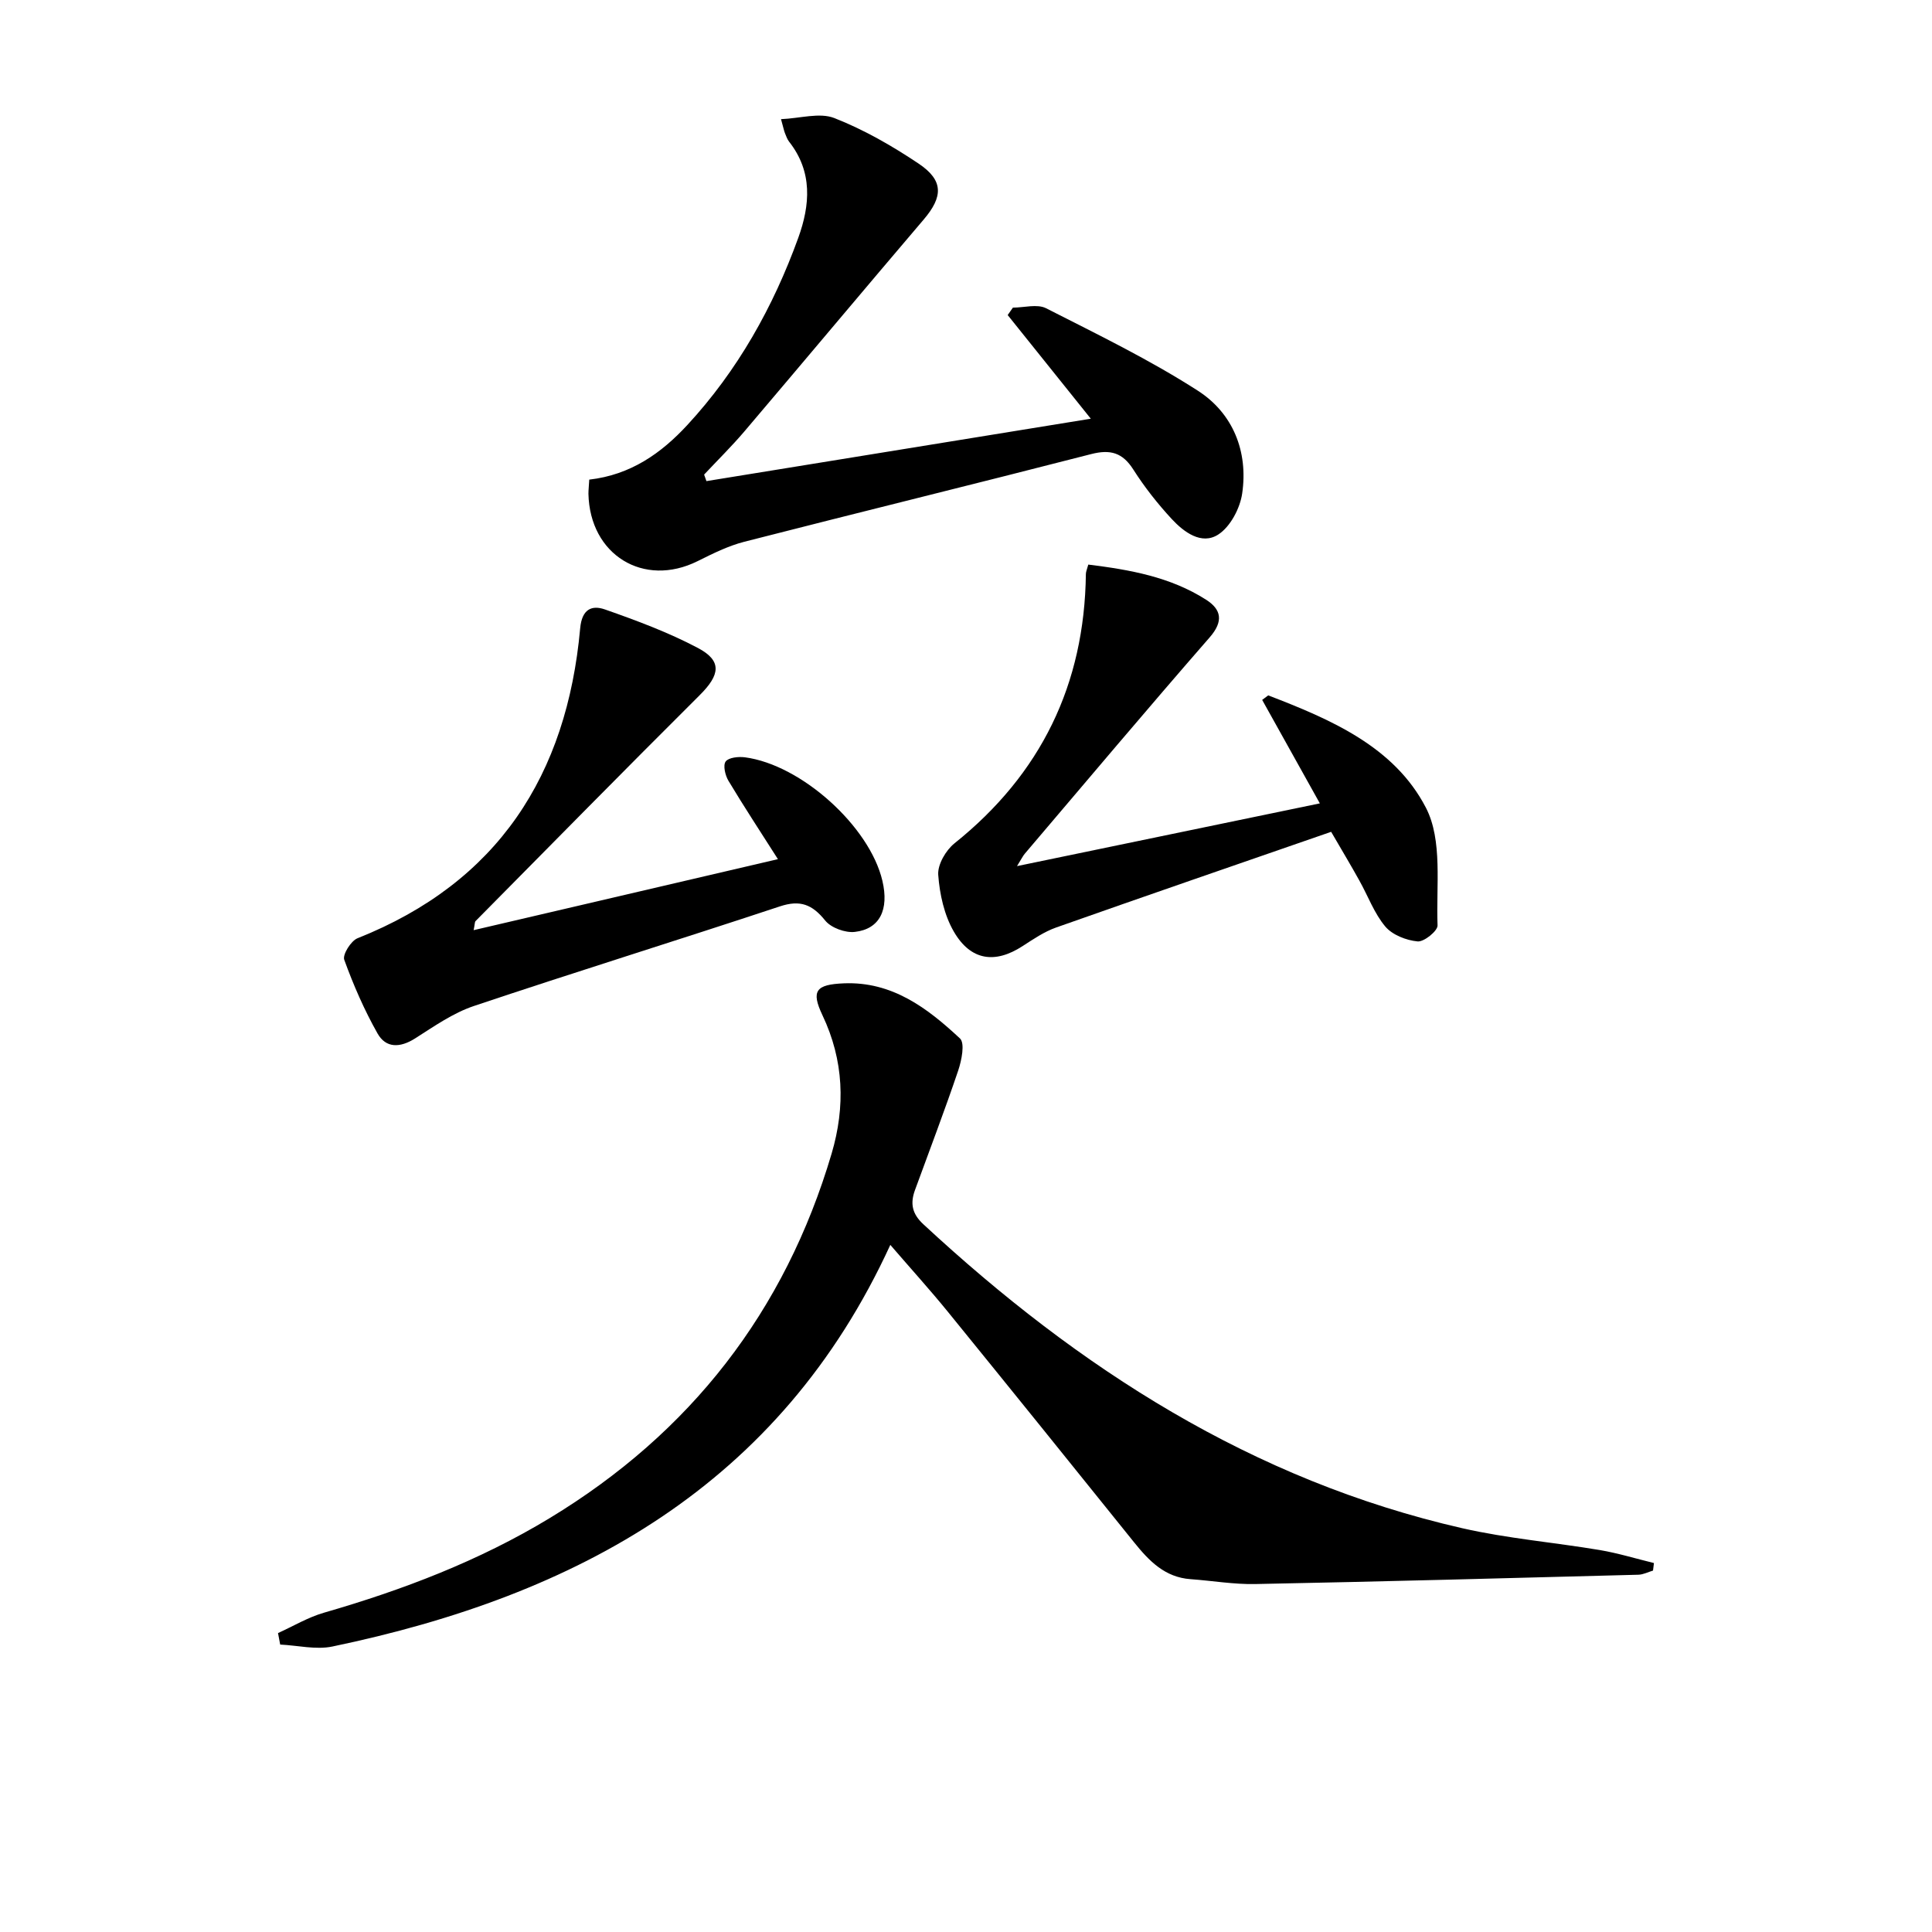 <svg enable-background="new 0 0 400 400" viewBox="0 0 400 400" xmlns="http://www.w3.org/2000/svg"><path d="m57.56 338.11c3.16-1.43 6.2-3.26 9.49-4.21 16.35-4.72 32.13-10.73 46.74-19.58 29.16-17.66 48.72-42.78 58.39-75.49 2.87-9.72 2.54-19.3-1.91-28.66-2.4-5.06-1.31-6.34 4.42-6.58 10.02-.42 17.33 5.13 24.06 11.41 1.06.99.34 4.54-.36 6.63-2.81 8.32-5.95 16.53-8.96 24.78-.99 2.72-.63 4.86 1.72 7.04 32.2 29.87 68.2 53.04 111.59 62.95 9.34 2.13 18.99 2.93 28.47 4.52 3.78.64 7.48 1.78 11.22 2.69-.06.52-.12 1.04-.19 1.56-1.01.3-2.01.83-3.02.86-26.44.7-52.88 1.41-79.32 1.93-4.46.09-8.93-.69-13.41-1.01-5.33-.38-8.6-3.79-11.69-7.63-12.82-15.95-25.67-31.88-38.58-47.76-3.67-4.51-7.58-8.82-11.89-13.82-22.88 49.88-64.9 72.61-115.49 83.15-3.43.72-7.21-.23-10.83-.4-.16-.8-.3-1.59-.45-2.38z"/><path d="m122 99.3c8.57-.98 14.89-5.45 20.29-11.29 10.41-11.26 17.78-24.41 22.98-38.76 2.46-6.8 3.02-13.67-1.89-19.91-.4-.51-.62-1.18-.87-1.79-.18-.45-.27-.93-.81-2.88 3.95-.16 7.97-1.42 11.03-.23 6.13 2.4 11.98 5.76 17.47 9.44 5.2 3.49 5.05 6.86 1.05 11.56-12.41 14.56-24.69 29.24-37.08 43.82-2.65 3.12-5.59 6.01-8.39 9 .16.45.32.9.48 1.35 26.08-4.23 52.16-8.47 79.58-12.92-6.29-7.84-11.75-14.65-17.21-21.46.36-.51.72-1.02 1.08-1.54 2.31 0 5.03-.8 6.87.13 10.63 5.41 21.42 10.64 31.42 17.07 7.25 4.66 10.46 12.56 9.18 21.28-.45 3.09-2.46 6.9-4.97 8.51-3.45 2.21-7.1-.51-9.63-3.24-2.92-3.16-5.63-6.6-7.94-10.23-2.23-3.51-4.76-4.21-8.71-3.2-23.92 6.15-47.92 12.03-71.85 18.16-3.34.86-6.54 2.46-9.65 4.01-11.17 5.55-22.33-1.3-22.6-13.95 0-.82.1-1.64.17-2.93z"/><path d="m98.06 192.58c21.09-4.92 41.79-9.75 63-14.7-3.6-5.66-7.04-10.88-10.25-16.24-.67-1.12-1.15-3.19-.57-3.98.61-.83 2.65-1.04 3.97-.87 11.69 1.53 25.84 14.31 28.48 25.57 1.4 5.95-.52 9.99-5.7 10.58-1.98.23-4.92-.84-6.14-2.35-2.67-3.32-5.16-4.33-9.36-2.94-21.09 6.99-42.31 13.56-63.37 20.63-4.33 1.45-8.27 4.23-12.19 6.72-3.09 1.96-6.03 2.05-7.77-1.04-2.74-4.85-4.99-10.02-6.89-15.26-.38-1.06 1.39-3.91 2.76-4.45 29.11-11.57 43.34-33.81 46.09-64.17.36-3.98 2.41-4.85 5.13-3.9 6.56 2.3 13.15 4.75 19.27 7.99 5.02 2.66 4.56 5.56.37 9.73-15.58 15.51-30.99 31.19-46.45 46.82-.16.19-.12.6-.38 1.86z"/><path d="m275.6 172.22c-19.1 6.62-38.05 13.14-56.94 19.81-2.47.87-4.73 2.42-6.96 3.86-5.67 3.68-10.72 3.03-14.22-3.01-1.99-3.43-2.94-7.75-3.23-11.76-.15-2.12 1.57-5.08 3.37-6.52 17.91-14.34 26.92-32.9 27.2-55.78.01-.47.23-.94.5-1.93 8.57 1.06 16.97 2.54 24.38 7.27 3.17 2.02 3.66 4.46.76 7.79-12.91 14.8-25.55 29.83-38.28 44.79-.41.48-.68 1.07-1.62 2.58 21.28-4.41 41.61-8.62 62.7-12.99-4.08-7.31-8.01-14.37-11.94-21.42.42-.31.83-.63 1.25-.94 12.88 4.95 26.09 10.58 32.65 23.26 3.5 6.76 2.09 16.15 2.41 24.37.04 1.13-2.8 3.44-4.13 3.31-2.35-.22-5.22-1.34-6.69-3.08-2.3-2.74-3.58-6.33-5.37-9.52-1.67-3.02-3.45-5.98-5.84-10.09z"/></svg>
